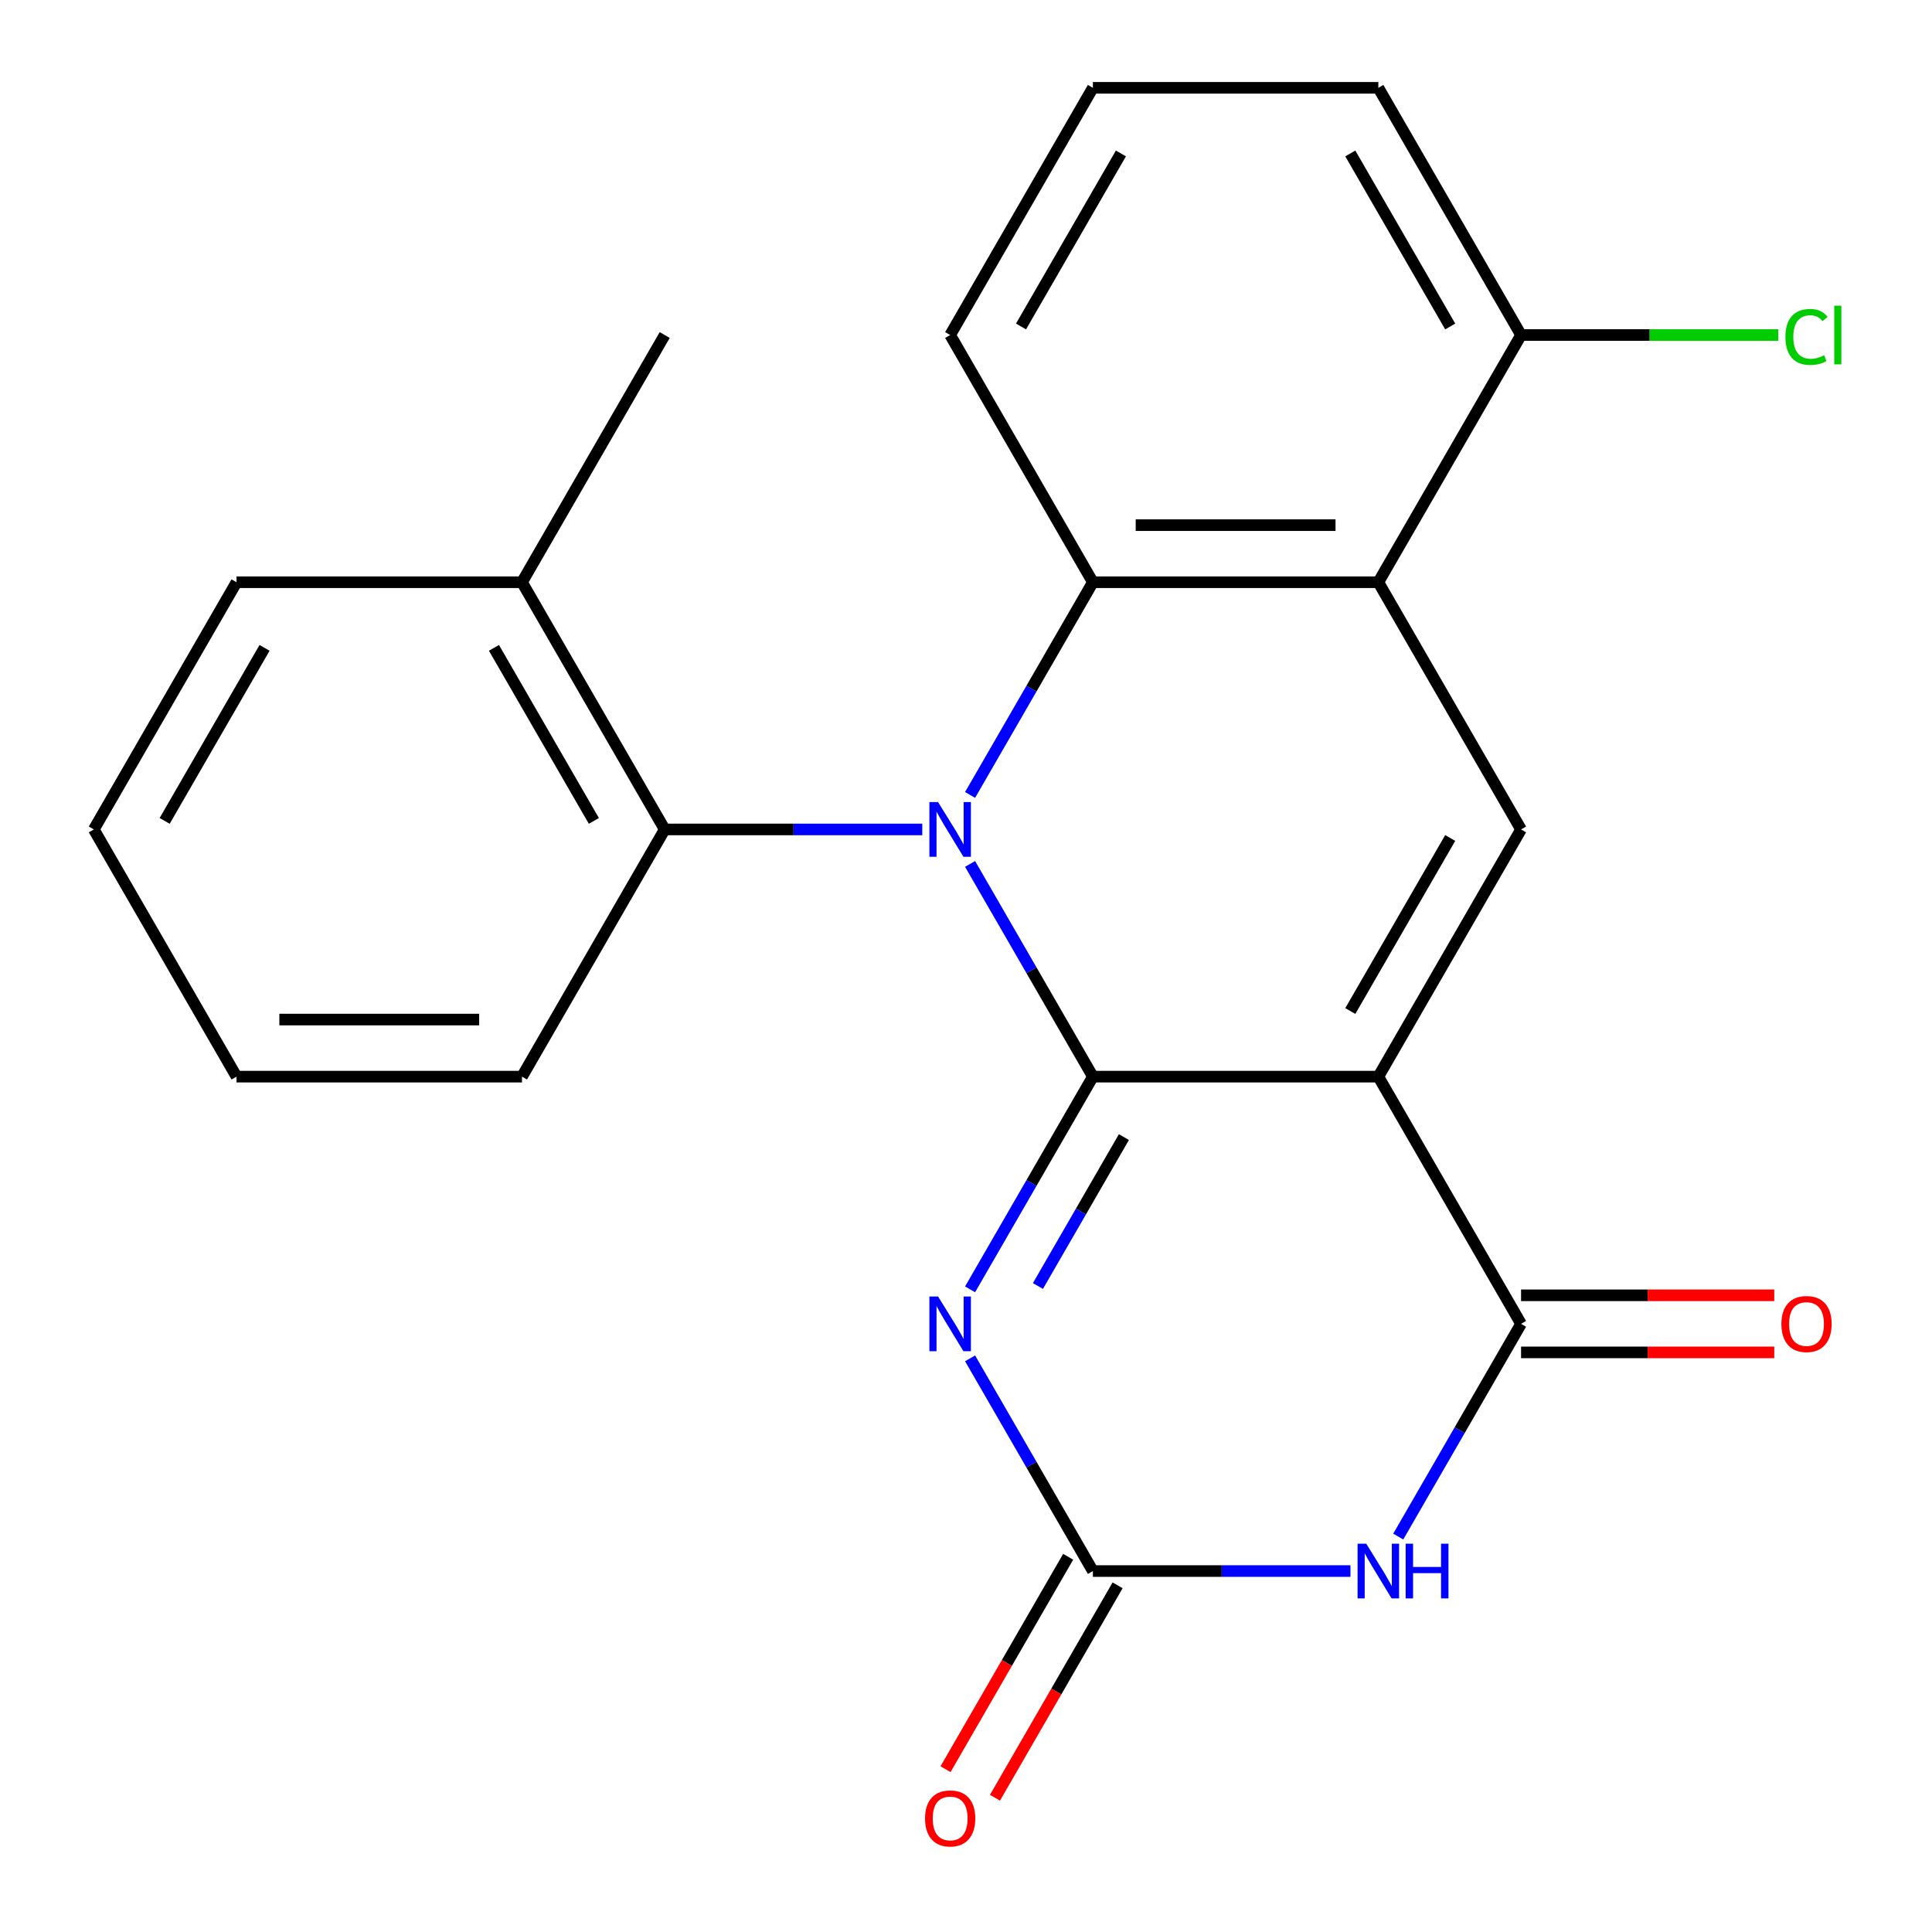 <?xml version='1.0' encoding='iso-8859-1'?>
<svg version='1.1' baseProfile='full'
              xmlns='http://www.w3.org/2000/svg'
                      xmlns:rdkit='http://www.rdkit.org/xml'
                      xmlns:xlink='http://www.w3.org/1999/xlink'
                  xml:space='preserve'
width='1000px' height='1000px' viewBox='0 0 1000 1000'>
<!-- END OF HEADER -->
<rect style='opacity:1.0;fill:#FFFFFF;stroke:none' width='1000' height='1000' x='0' y='0'> </rect>
<path class='bond-0' d='M 565.676,557.269 L 713.424,557.269' style='fill:none;fill-rule:evenodd;stroke:#000000;stroke-width:6px;stroke-linecap:butt;stroke-linejoin:miter;stroke-opacity:1' />
<path class='bond-1' d='M 565.676,557.269 L 533.893,502.219' style='fill:none;fill-rule:evenodd;stroke:#000000;stroke-width:6px;stroke-linecap:butt;stroke-linejoin:miter;stroke-opacity:1' />
<path class='bond-1' d='M 533.893,502.219 L 502.11,447.169' style='fill:none;fill-rule:evenodd;stroke:#0000FF;stroke-width:6px;stroke-linecap:butt;stroke-linejoin:miter;stroke-opacity:1' />
<path class='bond-2' d='M 565.676,557.269 L 533.893,612.319' style='fill:none;fill-rule:evenodd;stroke:#000000;stroke-width:6px;stroke-linecap:butt;stroke-linejoin:miter;stroke-opacity:1' />
<path class='bond-2' d='M 533.893,612.319 L 502.11,667.369' style='fill:none;fill-rule:evenodd;stroke:#0000FF;stroke-width:6px;stroke-linecap:butt;stroke-linejoin:miter;stroke-opacity:1' />
<path class='bond-2' d='M 581.732,588.559 L 559.483,627.094' style='fill:none;fill-rule:evenodd;stroke:#000000;stroke-width:6px;stroke-linecap:butt;stroke-linejoin:miter;stroke-opacity:1' />
<path class='bond-2' d='M 559.483,627.094 L 537.235,665.629' style='fill:none;fill-rule:evenodd;stroke:#0000FF;stroke-width:6px;stroke-linecap:butt;stroke-linejoin:miter;stroke-opacity:1' />
<path class='bond-3' d='M 713.424,557.269 L 787.298,685.223' style='fill:none;fill-rule:evenodd;stroke:#000000;stroke-width:6px;stroke-linecap:butt;stroke-linejoin:miter;stroke-opacity:1' />
<path class='bond-7' d='M 713.424,557.269 L 787.298,429.316' style='fill:none;fill-rule:evenodd;stroke:#000000;stroke-width:6px;stroke-linecap:butt;stroke-linejoin:miter;stroke-opacity:1' />
<path class='bond-7' d='M 698.914,523.301 L 750.626,433.734' style='fill:none;fill-rule:evenodd;stroke:#000000;stroke-width:6px;stroke-linecap:butt;stroke-linejoin:miter;stroke-opacity:1' />
<path class='bond-5' d='M 502.11,411.462 L 533.893,356.412' style='fill:none;fill-rule:evenodd;stroke:#0000FF;stroke-width:6px;stroke-linecap:butt;stroke-linejoin:miter;stroke-opacity:1' />
<path class='bond-5' d='M 533.893,356.412 L 565.676,301.362' style='fill:none;fill-rule:evenodd;stroke:#000000;stroke-width:6px;stroke-linecap:butt;stroke-linejoin:miter;stroke-opacity:1' />
<path class='bond-9' d='M 477.368,429.316 L 410.711,429.316' style='fill:none;fill-rule:evenodd;stroke:#0000FF;stroke-width:6px;stroke-linecap:butt;stroke-linejoin:miter;stroke-opacity:1' />
<path class='bond-9' d='M 410.711,429.316 L 344.054,429.316' style='fill:none;fill-rule:evenodd;stroke:#000000;stroke-width:6px;stroke-linecap:butt;stroke-linejoin:miter;stroke-opacity:1' />
<path class='bond-6' d='M 502.11,703.077 L 533.893,758.127' style='fill:none;fill-rule:evenodd;stroke:#0000FF;stroke-width:6px;stroke-linecap:butt;stroke-linejoin:miter;stroke-opacity:1' />
<path class='bond-6' d='M 533.893,758.127 L 565.676,813.176' style='fill:none;fill-rule:evenodd;stroke:#000000;stroke-width:6px;stroke-linecap:butt;stroke-linejoin:miter;stroke-opacity:1' />
<path class='bond-11' d='M 787.298,699.998 L 852.825,699.998' style='fill:none;fill-rule:evenodd;stroke:#000000;stroke-width:6px;stroke-linecap:butt;stroke-linejoin:miter;stroke-opacity:1' />
<path class='bond-11' d='M 852.825,699.998 L 918.353,699.998' style='fill:none;fill-rule:evenodd;stroke:#FF0000;stroke-width:6px;stroke-linecap:butt;stroke-linejoin:miter;stroke-opacity:1' />
<path class='bond-11' d='M 787.298,670.448 L 852.825,670.448' style='fill:none;fill-rule:evenodd;stroke:#000000;stroke-width:6px;stroke-linecap:butt;stroke-linejoin:miter;stroke-opacity:1' />
<path class='bond-11' d='M 852.825,670.448 L 918.353,670.448' style='fill:none;fill-rule:evenodd;stroke:#FF0000;stroke-width:6px;stroke-linecap:butt;stroke-linejoin:miter;stroke-opacity:1' />
<path class='bond-23' d='M 787.298,685.223 L 755.515,740.273' style='fill:none;fill-rule:evenodd;stroke:#000000;stroke-width:6px;stroke-linecap:butt;stroke-linejoin:miter;stroke-opacity:1' />
<path class='bond-23' d='M 755.515,740.273 L 723.732,795.323' style='fill:none;fill-rule:evenodd;stroke:#0000FF;stroke-width:6px;stroke-linecap:butt;stroke-linejoin:miter;stroke-opacity:1' />
<path class='bond-4' d='M 698.99,813.176 L 632.333,813.176' style='fill:none;fill-rule:evenodd;stroke:#0000FF;stroke-width:6px;stroke-linecap:butt;stroke-linejoin:miter;stroke-opacity:1' />
<path class='bond-4' d='M 632.333,813.176 L 565.676,813.176' style='fill:none;fill-rule:evenodd;stroke:#000000;stroke-width:6px;stroke-linecap:butt;stroke-linejoin:miter;stroke-opacity:1' />
<path class='bond-8' d='M 565.676,301.362 L 713.424,301.362' style='fill:none;fill-rule:evenodd;stroke:#000000;stroke-width:6px;stroke-linecap:butt;stroke-linejoin:miter;stroke-opacity:1' />
<path class='bond-8' d='M 587.838,271.812 L 691.262,271.812' style='fill:none;fill-rule:evenodd;stroke:#000000;stroke-width:6px;stroke-linecap:butt;stroke-linejoin:miter;stroke-opacity:1' />
<path class='bond-14' d='M 565.676,301.362 L 491.802,173.408' style='fill:none;fill-rule:evenodd;stroke:#000000;stroke-width:6px;stroke-linecap:butt;stroke-linejoin:miter;stroke-opacity:1' />
<path class='bond-12' d='M 552.88,805.789 L 521.144,860.759' style='fill:none;fill-rule:evenodd;stroke:#000000;stroke-width:6px;stroke-linecap:butt;stroke-linejoin:miter;stroke-opacity:1' />
<path class='bond-12' d='M 521.144,860.759 L 489.407,915.729' style='fill:none;fill-rule:evenodd;stroke:#FF0000;stroke-width:6px;stroke-linecap:butt;stroke-linejoin:miter;stroke-opacity:1' />
<path class='bond-12' d='M 578.471,820.564 L 546.734,875.534' style='fill:none;fill-rule:evenodd;stroke:#000000;stroke-width:6px;stroke-linecap:butt;stroke-linejoin:miter;stroke-opacity:1' />
<path class='bond-12' d='M 546.734,875.534 L 514.997,930.504' style='fill:none;fill-rule:evenodd;stroke:#FF0000;stroke-width:6px;stroke-linecap:butt;stroke-linejoin:miter;stroke-opacity:1' />
<path class='bond-24' d='M 787.298,429.316 L 713.424,301.362' style='fill:none;fill-rule:evenodd;stroke:#000000;stroke-width:6px;stroke-linecap:butt;stroke-linejoin:miter;stroke-opacity:1' />
<path class='bond-10' d='M 713.424,301.362 L 787.298,173.408' style='fill:none;fill-rule:evenodd;stroke:#000000;stroke-width:6px;stroke-linecap:butt;stroke-linejoin:miter;stroke-opacity:1' />
<path class='bond-13' d='M 344.054,429.316 L 270.18,301.362' style='fill:none;fill-rule:evenodd;stroke:#000000;stroke-width:6px;stroke-linecap:butt;stroke-linejoin:miter;stroke-opacity:1' />
<path class='bond-13' d='M 307.382,424.897 L 255.67,335.33' style='fill:none;fill-rule:evenodd;stroke:#000000;stroke-width:6px;stroke-linecap:butt;stroke-linejoin:miter;stroke-opacity:1' />
<path class='bond-16' d='M 344.054,429.316 L 270.18,557.269' style='fill:none;fill-rule:evenodd;stroke:#000000;stroke-width:6px;stroke-linecap:butt;stroke-linejoin:miter;stroke-opacity:1' />
<path class='bond-15' d='M 787.298,173.408 L 853.865,173.408' style='fill:none;fill-rule:evenodd;stroke:#000000;stroke-width:6px;stroke-linecap:butt;stroke-linejoin:miter;stroke-opacity:1' />
<path class='bond-15' d='M 853.865,173.408 L 920.433,173.408' style='fill:none;fill-rule:evenodd;stroke:#00CC00;stroke-width:6px;stroke-linecap:butt;stroke-linejoin:miter;stroke-opacity:1' />
<path class='bond-26' d='M 787.298,173.408 L 713.424,45.455' style='fill:none;fill-rule:evenodd;stroke:#000000;stroke-width:6px;stroke-linecap:butt;stroke-linejoin:miter;stroke-opacity:1' />
<path class='bond-26' d='M 750.626,168.99 L 698.914,79.422' style='fill:none;fill-rule:evenodd;stroke:#000000;stroke-width:6px;stroke-linecap:butt;stroke-linejoin:miter;stroke-opacity:1' />
<path class='bond-19' d='M 270.18,301.362 L 344.054,173.408' style='fill:none;fill-rule:evenodd;stroke:#000000;stroke-width:6px;stroke-linecap:butt;stroke-linejoin:miter;stroke-opacity:1' />
<path class='bond-20' d='M 270.18,301.362 L 122.431,301.362' style='fill:none;fill-rule:evenodd;stroke:#000000;stroke-width:6px;stroke-linecap:butt;stroke-linejoin:miter;stroke-opacity:1' />
<path class='bond-17' d='M 491.802,173.408 L 565.676,45.455' style='fill:none;fill-rule:evenodd;stroke:#000000;stroke-width:6px;stroke-linecap:butt;stroke-linejoin:miter;stroke-opacity:1' />
<path class='bond-17' d='M 528.474,168.99 L 580.185,79.422' style='fill:none;fill-rule:evenodd;stroke:#000000;stroke-width:6px;stroke-linecap:butt;stroke-linejoin:miter;stroke-opacity:1' />
<path class='bond-21' d='M 270.18,557.269 L 122.431,557.269' style='fill:none;fill-rule:evenodd;stroke:#000000;stroke-width:6px;stroke-linecap:butt;stroke-linejoin:miter;stroke-opacity:1' />
<path class='bond-21' d='M 248.017,527.72 L 144.594,527.72' style='fill:none;fill-rule:evenodd;stroke:#000000;stroke-width:6px;stroke-linecap:butt;stroke-linejoin:miter;stroke-opacity:1' />
<path class='bond-18' d='M 565.676,45.455 L 713.424,45.455' style='fill:none;fill-rule:evenodd;stroke:#000000;stroke-width:6px;stroke-linecap:butt;stroke-linejoin:miter;stroke-opacity:1' />
<path class='bond-25' d='M 122.431,301.362 L 48.557,429.316' style='fill:none;fill-rule:evenodd;stroke:#000000;stroke-width:6px;stroke-linecap:butt;stroke-linejoin:miter;stroke-opacity:1' />
<path class='bond-25' d='M 136.941,335.33 L 85.229,424.897' style='fill:none;fill-rule:evenodd;stroke:#000000;stroke-width:6px;stroke-linecap:butt;stroke-linejoin:miter;stroke-opacity:1' />
<path class='bond-22' d='M 122.431,557.269 L 48.557,429.316' style='fill:none;fill-rule:evenodd;stroke:#000000;stroke-width:6px;stroke-linecap:butt;stroke-linejoin:miter;stroke-opacity:1' />
<path  class='atom-2' d='M 485.542 415.156
L 494.822 430.156
Q 495.742 431.636, 497.222 434.316
Q 498.702 436.996, 498.782 437.156
L 498.782 415.156
L 502.542 415.156
L 502.542 443.476
L 498.662 443.476
L 488.702 427.076
Q 487.542 425.156, 486.302 422.956
Q 485.102 420.756, 484.742 420.076
L 484.742 443.476
L 481.062 443.476
L 481.062 415.156
L 485.542 415.156
' fill='#0000FF'/>
<path  class='atom-3' d='M 485.542 671.063
L 494.822 686.063
Q 495.742 687.543, 497.222 690.223
Q 498.702 692.903, 498.782 693.063
L 498.782 671.063
L 502.542 671.063
L 502.542 699.383
L 498.662 699.383
L 488.702 682.983
Q 487.542 681.063, 486.302 678.863
Q 485.102 676.663, 484.742 675.983
L 484.742 699.383
L 481.062 699.383
L 481.062 671.063
L 485.542 671.063
' fill='#0000FF'/>
<path  class='atom-5' d='M 707.164 799.016
L 716.444 814.016
Q 717.364 815.496, 718.844 818.176
Q 720.324 820.856, 720.404 821.016
L 720.404 799.016
L 724.164 799.016
L 724.164 827.336
L 720.284 827.336
L 710.324 810.936
Q 709.164 809.016, 707.924 806.816
Q 706.724 804.616, 706.364 803.936
L 706.364 827.336
L 702.684 827.336
L 702.684 799.016
L 707.164 799.016
' fill='#0000FF'/>
<path  class='atom-5' d='M 727.564 799.016
L 731.404 799.016
L 731.404 811.056
L 745.884 811.056
L 745.884 799.016
L 749.724 799.016
L 749.724 827.336
L 745.884 827.336
L 745.884 814.256
L 731.404 814.256
L 731.404 827.336
L 727.564 827.336
L 727.564 799.016
' fill='#0000FF'/>
<path  class='atom-12' d='M 922.046 685.303
Q 922.046 678.503, 925.406 674.703
Q 928.766 670.903, 935.046 670.903
Q 941.326 670.903, 944.686 674.703
Q 948.046 678.503, 948.046 685.303
Q 948.046 692.183, 944.646 696.103
Q 941.246 699.983, 935.046 699.983
Q 928.806 699.983, 925.406 696.103
Q 922.046 692.223, 922.046 685.303
M 935.046 696.783
Q 939.366 696.783, 941.686 693.903
Q 944.046 690.983, 944.046 685.303
Q 944.046 679.743, 941.686 676.943
Q 939.366 674.103, 935.046 674.103
Q 930.726 674.103, 928.366 676.903
Q 926.046 679.703, 926.046 685.303
Q 926.046 691.023, 928.366 693.903
Q 930.726 696.783, 935.046 696.783
' fill='#FF0000'/>
<path  class='atom-13' d='M 478.802 941.21
Q 478.802 934.41, 482.162 930.61
Q 485.522 926.81, 491.802 926.81
Q 498.082 926.81, 501.442 930.61
Q 504.802 934.41, 504.802 941.21
Q 504.802 948.09, 501.402 952.01
Q 498.002 955.89, 491.802 955.89
Q 485.562 955.89, 482.162 952.01
Q 478.802 948.13, 478.802 941.21
M 491.802 952.69
Q 496.122 952.69, 498.442 949.81
Q 500.802 946.89, 500.802 941.21
Q 500.802 935.65, 498.442 932.85
Q 496.122 930.01, 491.802 930.01
Q 487.482 930.01, 485.122 932.81
Q 482.802 935.61, 482.802 941.21
Q 482.802 946.93, 485.122 949.81
Q 487.482 952.69, 491.802 952.69
' fill='#FF0000'/>
<path  class='atom-16' d='M 924.126 174.388
Q 924.126 167.348, 927.406 163.668
Q 930.726 159.948, 937.006 159.948
Q 942.846 159.948, 945.966 164.068
L 943.326 166.228
Q 941.046 163.228, 937.006 163.228
Q 932.726 163.228, 930.446 166.108
Q 928.206 168.948, 928.206 174.388
Q 928.206 179.988, 930.526 182.868
Q 932.886 185.748, 937.446 185.748
Q 940.566 185.748, 944.206 183.868
L 945.326 186.868
Q 943.846 187.828, 941.606 188.388
Q 939.366 188.948, 936.886 188.948
Q 930.726 188.948, 927.406 185.188
Q 924.126 181.428, 924.126 174.388
' fill='#00CC00'/>
<path  class='atom-16' d='M 949.406 158.228
L 953.086 158.228
L 953.086 188.588
L 949.406 188.588
L 949.406 158.228
' fill='#00CC00'/>
</svg>
